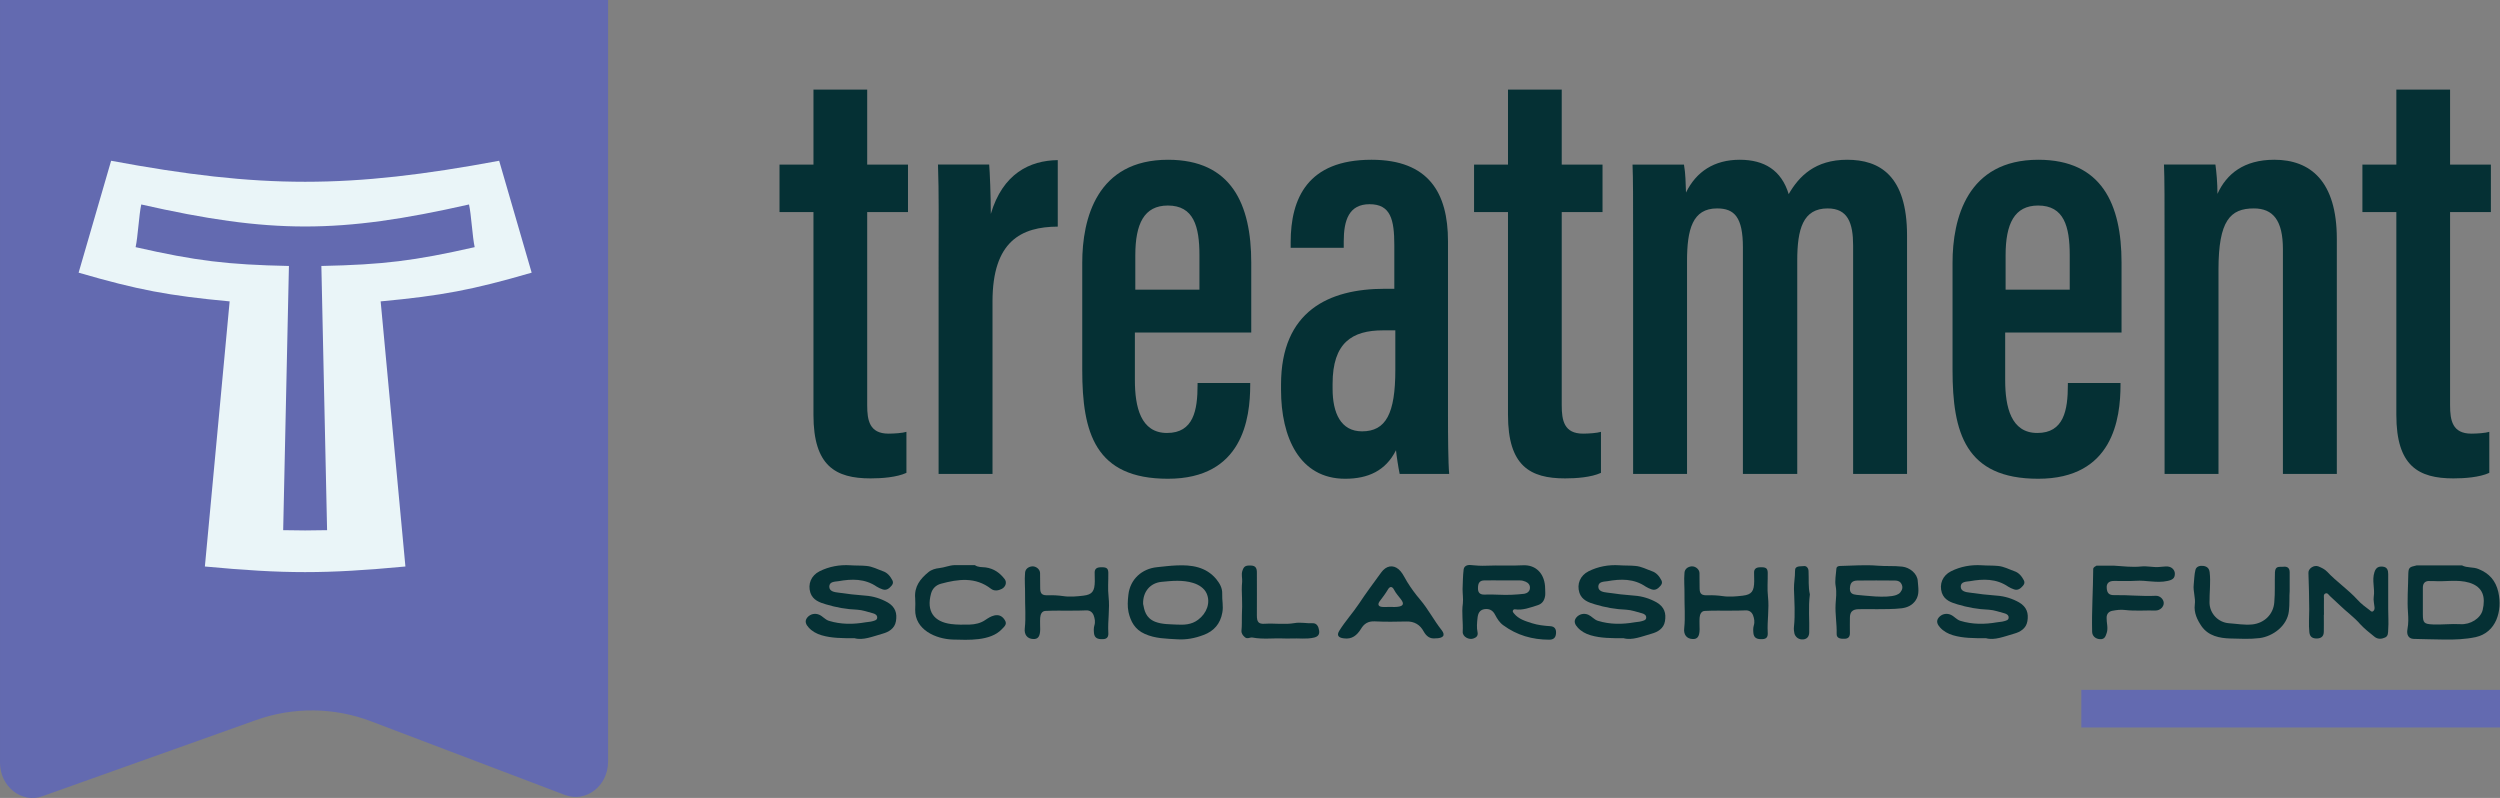 <svg xmlns="http://www.w3.org/2000/svg" id="Layer_2" viewBox="0 0 518.779 165.587"><rect x="0" y="0" width="518.779" height="165.587" fill="#808080" stroke="none"/><g id="Components"><g id="_x35_d3710ec-2c74-4c04-abfa-6b25da97ca1b_x40_1"><path d="M117.22,164.962l-40.26-15.296c-7.657-2.909-16.099-2.996-23.814-.246l-44.307,15.796c-4.357,1.553-8.838-1.973-8.838-6.955V0h126.182v158.053c0,5.042-4.582,8.574-8.962,6.91Z" style="fill:#636ab0;"></path><path d="M161.76,34.15h7.043v-15.562h11.15v15.562h8.466v9.85h-8.466v40.105c0,3.147.486,5.88,4.433,5.88,1.161,0,2.935-.125,3.708-.374v8.512c-2.062.937-5.135,1.149-7.445,1.149-7.273,0-11.846-2.585-11.846-13.155v-42.117h-7.043v-9.85Z" style="fill:#053034;"></path><path d="M194.768,55.944c0-10.53.087-15.597-.125-21.794h10.625c.125,1.423.337,6.435.337,10.243,2.474-8.358,8.069-11.092,13.891-11.167v13.8c-7.58.037-13.54,3.028-13.54,15.534v35.788h-11.188v-42.403Z" style="fill:#053034;"></path><path d="M235.502,69v9.877c0,5.555,1.199,10.97,6.666,10.97,5.505,0,6.341-4.72,6.341-9.975v-.399h10.925v.362c0,7.03-1.56,19.512-17.078,19.512-15.12,0-17.778-9.57-17.778-22.572v-22.237c0-9.178,3.033-21.386,17.803-21.386,13.155,0,17.267,9.218,17.267,21.336v14.514h-24.145ZM248.897,60.113v-7.178c0-5.957-1.2-10.285-6.554-10.285-4.929,0-6.753,3.792-6.753,10.322v7.141h13.307Z" style="fill:#053034;"></path><path d="M300.474,86.053c0,4.183.037,10.083.249,12.295h-10.274c-.287-1.348-.675-3.934-.763-4.92-2.136,4.269-5.807,5.919-10.554,5.919-9.493,0-13.303-8.645-13.303-18.424v-1.124c0-15.278,9.971-19.872,21.486-19.872h2.021v-9.013c0-5.356-.761-8.539-5.13-8.539-4.281,0-5.366,3.308-5.366,7.727v1.322h-11.013v-1.147c0-9.156,3.547-17.126,16.767-17.126,11.894,0,15.88,6.906,15.88,16.9v36.002ZM289.548,68.551h-2.545c-6.429,0-10.475,2.559-10.475,11.086v1.037c0,5.03,1.698,8.836,6.117,8.836,4.955,0,6.902-3.693,6.902-12.746v-8.213Z" style="fill:#053034;"></path><path d="M305.884,34.15h7.043v-15.562h11.15v15.562h8.466v9.85h-8.466v40.105c0,3.147.486,5.88,4.433,5.88,1.161,0,2.935-.125,3.708-.374v8.512c-2.062.937-5.135,1.149-7.445,1.149-7.273,0-11.846-2.585-11.846-13.155v-42.117h-7.043v-9.85Z" style="fill:#053034;"></path><path d="M338.891,52.71c0-12.305,0-15.576-.124-18.56h10.675c.338,1.924.338,3.633.425,5.807,2.112-4.334,5.847-6.806,11.154-6.806,5.109,0,8.644,2.186,10.155,7.13,2.148-3.721,5.483-7.13,12.129-7.13,6.684,0,12.429,3.224,12.429,15.702v49.495h-11.188v-47.371c0-4.707-1.1-7.727-5.28-7.727-5.13,0-6.315,4.267-6.315,10.848v44.249h-11.275v-46.971c0-6.293-1.749-8.126-5.356-8.126-5.104,0-6.24,4.342-6.24,10.959v44.139h-11.188v-45.638Z" style="fill:#053034;"></path><path d="M416.098,69v9.877c0,5.555,1.199,10.97,6.666,10.97,5.505,0,6.341-4.72,6.341-9.975v-.399h10.925v.362c0,7.03-1.56,19.512-17.078,19.512-15.12,0-17.778-9.57-17.778-22.572v-22.237c0-9.178,3.033-21.386,17.803-21.386,13.155,0,17.267,9.218,17.267,21.336v14.514h-24.145ZM429.492,60.113v-7.178c0-5.957-1.2-10.285-6.554-10.285-4.929,0-6.753,3.792-6.753,10.322v7.141h13.307Z" style="fill:#053034;"></path><path d="M449.174,53.847c0-12.977,0-16.675-.125-19.697h10.675c.213,1.461.425,3.86.425,6.081,1.874-4.132,5.47-7.08,11.804-7.08,7.483,0,12.966,4.436,12.966,16.427v48.77h-11.188v-46.633c0-5.969-2.035-8.464-6.029-8.464-4.894,0-7.339,2.522-7.339,12.668v42.429h-11.188v-44.501Z" style="fill:#053034;"></path><path d="M490.227,34.15h7.043v-15.562h11.15v15.562h8.466v9.85h-8.466v40.105c0,3.147.486,5.88,4.433,5.88,1.161,0,2.935-.125,3.708-.374v8.512c-2.062.937-5.135,1.149-7.445,1.149-7.273,0-11.846-2.585-11.846-13.155v-42.117h-7.043v-9.85Z" style="fill:#053034;"></path><path d="M177.332,132.438c-2.611,0-4.749,0-6.832-.611-1.056-.306-2-.833-2.693-1.611-.5-.555-.944-1.277-.278-2.083.639-.75,1.639-.944,2.499-.556.723.334,1.194,1,1.973,1.25,2.526.777,5.082.75,7.637.305.472-.084.972-.084,1.416-.222.417-.111.973-.222.973-.75.027-.499-.417-.777-.861-.889-1.083-.277-2.166-.694-3.277-.75-2.222-.084-4.388-.472-6.498-1.111-1.306-.389-2.693-.861-3.222-2.388-.583-1.805.139-3.583,1.889-4.471,1.999-1,4.166-1.389,6.388-1.25,1.139.084,2.249.028,3.359.139,1.25.111,2.277.694,3.389,1.083.944.305,1.555,1.055,1.999,1.916.223.444.084.778-.194,1.111-.5.584-1.055,1.028-1.86.75-.417-.139-.833-.334-1.194-.556-2.472-1.694-5.193-1.638-7.97-1.139-.723.111-1.889.056-1.889,1.139,0,.972,1.083,1.139,1.805,1.222,1.889.278,3.805.5,5.721.639,1.556.111,3.139.583,4.61,1.417,1.583.944,1.972,2.249,1.694,3.888-.25,1.527-1.527,2.249-2.75,2.583-2.055.583-4.082,1.444-5.831.944Z" style="fill:#053034;"></path><path d="M202.299,117.275c.667.472,1.5.389,2.25.472,1.722.25,2.943,1.139,3.943,2.444.472.639.223,1.555-.583,2-.75.389-1.583.5-2.25,0-3.249-2.527-6.831-2.027-10.414-1.055-1.027.278-1.777,1-2.055,2.083-.972,3.638.583,5.804,4.166,6.276,1.277.167,2.61.139,3.888.111,1.055-.028,2.277-.278,3.249-.972.583-.389,1.139-.75,1.833-.916,1-.249,1.749.195,2.222,1.028.5.805-.167,1.305-.667,1.833-2.36,2.499-6.998,2.222-10.136,2.138-3.555-.111-7.915-2.027-7.832-6.221.028-.805.056-1.583,0-2.36-.222-2.389,1.028-3.999,2.722-5.388.667-.556,1.5-.778,2.277-.861,1.056-.111,2.027-.556,3.083-.611h4.304Z" style="fill:#053034;"></path><path d="M222.045,126.717c-1.722,0-3.416-.028-5.109.056-.75.028-1.027.722-1.083,1.388-.056.834,0,1.639,0,2.472-.028,1.444-.444,2.027-1.473,1.972-1.193-.055-1.888-.889-1.722-2.249.25-2.333.028-4.638.056-6.971.028-1.527-.139-3.027,0-4.527.056-.777.667-1.25,1.472-1.333.806-.055,1.611.611,1.639,1.361.028,1.083,0,2.139.028,3.194,0,1.222.472,1.5,1.722,1.444,1-.027,1.999.028,2.999.167,1.389.222,2.833.083,4.249-.084,1.86-.222,2.333-.944,2.36-2.999,0-.555,0-1.083-.027-1.638-.056-.861.36-1.222,1.194-1.25,1.222-.056,1.61.167,1.638,1.11.028,1.694-.139,3.388.056,5.027.278,2.499-.194,4.943-.056,7.415.056.778-.166,1.333-1.11,1.361-1.167.056-1.75-.277-1.861-1.222-.055-.556-.083-1.083.084-1.639.222-.722.083-1.444-.167-2.11-.25-.611-.75-1.028-1.527-1-1.11.056-2.249.056-3.36.056Z" style="fill:#053034;"></path><path d="M244.235,132.66c-2.25-.139-4.499-.139-6.665-1.111-2.083-.916-2.943-2.583-3.389-4.526-.249-1.167-.166-2.417-.027-3.61.361-3.194,2.777-5.415,5.999-5.721,1.333-.139,2.693-.306,4.026-.361,3.083-.139,6.082.278,8.221,2.86.693.861,1.277,1.833,1.222,3.055-.056,1.277.277,2.527.027,3.86-.416,2.361-1.777,3.888-3.915,4.665-1.75.666-3.583,1.028-5.499.889ZM237.209,125.329c.25,1.278.5,2.888,2.5,3.694,1.472.555,2.916.499,4.388.583,1.555.084,3.138.056,4.526-1,1.777-1.333,2.639-3.527,1.75-5.498-.5-1.083-1.611-1.777-2.777-2.138-2.166-.666-4.388-.444-6.609-.222-2.361.25-3.86,2.11-3.777,4.582Z" style="fill:#053034;"></path><path d="M266.454,132.494c-2.166-.111-4.36.222-6.526-.194-.527-.111-1.055.389-1.583-.056-.444-.361-.777-.833-.722-1.389.111-1.055.056-2.11.083-3.166.056-1.194.083-2.416.028-3.638-.056-1.111-.084-2.222.027-3.333.056-.722-.194-1.444.027-2.194.306-.972.611-1.222,1.806-1.167,1,.028,1.222.611,1.222,1.417.028,2.971,0,5.943,0,8.915,0,1.36.306,1.833,1.639,1.75,2.055-.139,4.11.222,6.165-.139,1.222-.222,2.499.084,3.749.028.889-.055,1.25.722,1.361,1.5.139.806-.223,1.278-1.028,1.472-1.61.389-3.193.111-4.804.194-.473.028-.944,0-1.444,0Z" style="fill:#053034;"></path><path d="M297.836,132.466c-1.056.111-1.805-.361-2.416-1.444-.723-1.361-1.916-2.111-3.583-2.055-2.193.056-4.388.083-6.581-.028-1.333-.056-2.194.472-2.833,1.555-.833,1.333-1.86,2.222-3.582,1.972-1.139-.139-1.5-.639-.917-1.583,1.223-1.972,2.805-3.693,4.083-5.609,1.388-2.111,2.888-4.11,4.359-6.138.194-.278.417-.555.639-.805,1.139-1.167,2.583-1.055,3.666.25.556.666.889,1.472,1.333,2.166.806,1.305,1.722,2.555,2.722,3.721,1.666,1.972,2.833,4.277,4.443,6.304.833,1.083.333,1.694-1.333,1.694ZM288.422,125.939c.527,0,1.083.056,1.638-.027,1.139-.139,1.361-.611.667-1.527-.5-.667-1.056-1.25-1.444-2-.36-.722-.86-.777-1.277-.055-.527.889-1.139,1.694-1.749,2.499-.417.611-.223,1.027.527,1.11.527.056,1.083,0,1.639,0Z" style="fill:#053034;"></path><path d="M320.638,122.19c0,.472.056.944,0,1.417-.14.972-.583,1.694-1.611,2-1.527.472-3.026,1.083-4.665.833-.194-.028-.333.084-.417.25-.11.278.111.444.25.639.972,1.167,2.333,1.555,3.722,2,1.222.389,2.499.528,3.776.611.944.056,1.277.639,1.194,1.528-.056.861-.527,1.277-1.389,1.277-3.499,0-6.721-.916-9.553-2.999-.777-.555-1.25-1.333-1.694-2.166-.472-.944-1.222-1.333-2.249-1.167-.917.167-1.277.806-1.389,1.75-.111,1.028-.223,2.027,0,3.055.139.694-.25,1.055-.777,1.25-.973.416-2.361-.333-2.306-1.361.111-1.972-.25-3.916.028-5.859.11-.972-.056-2-.056-2.999.056-1.361.056-2.722.222-4.082.084-.639.639-.972,1.389-.916,1.111.111,2.222.194,3.333.139,2.499-.111,5.026.056,7.525-.084,2.86-.167,4.666,1.889,4.666,4.888ZM311.778,120.441c-1.25,0-2.527-.028-3.805,0-.916.028-1.277.528-1.277,1.583-.027.861.333,1.361,1.25,1.361,1.055-.028,2.11-.028,3.166.028,1.722.084,3.443,0,5.165-.194.527-.084,1.139-.416,1.194-1.111.083-.666-.278-1.139-.917-1.417-.389-.167-.777-.25-1.193-.25h-3.583Z" style="fill:#053034;"></path><path d="M336.913,132.438c-2.611,0-4.749,0-6.832-.611-1.056-.306-2-.833-2.694-1.611-.499-.555-.943-1.277-.277-2.083.639-.75,1.639-.944,2.5-.556.722.334,1.193,1,1.972,1.25,2.526.777,5.082.75,7.637.305.472-.084.972-.084,1.416-.222.417-.111.972-.222.972-.75.028-.499-.416-.777-.86-.889-1.083-.277-2.166-.694-3.277-.75-2.222-.084-4.388-.472-6.498-1.111-1.306-.389-2.694-.861-3.222-2.388-.583-1.805.139-3.583,1.889-4.471,1.999-1,4.166-1.389,6.388-1.25,1.138.084,2.249.028,3.36.139,1.249.111,2.276.694,3.388,1.083.944.305,1.555,1.055,1.999,1.916.223.444.084.778-.194,1.111-.5.584-1.055,1.028-1.86.75-.417-.139-.833-.334-1.194-.556-2.472-1.694-5.193-1.638-7.97-1.139-.723.111-1.889.056-1.889,1.139,0,.972,1.083,1.139,1.805,1.222,1.889.278,3.805.5,5.721.639,1.556.111,3.139.583,4.61,1.417,1.583.944,1.972,2.249,1.694,3.888-.25,1.527-1.527,2.249-2.75,2.583-2.055.583-4.082,1.444-5.831.944Z" style="fill:#053034;"></path><path d="M358.881,126.717c-1.722,0-3.416-.028-5.109.056-.75.028-1.027.722-1.083,1.388-.056.834,0,1.639,0,2.472-.028,1.444-.444,2.027-1.473,1.972-1.193-.055-1.888-.889-1.722-2.249.25-2.333.028-4.638.056-6.971.028-1.527-.139-3.027,0-4.527.056-.777.667-1.25,1.472-1.333.806-.055,1.611.611,1.639,1.361.028,1.083,0,2.139.028,3.194,0,1.222.472,1.5,1.722,1.444,1-.027,1.999.028,2.999.167,1.389.222,2.833.083,4.249-.084,1.86-.222,2.333-.944,2.36-2.999,0-.555,0-1.083-.027-1.638-.056-.861.36-1.222,1.194-1.25,1.222-.056,1.61.167,1.638,1.11.028,1.694-.139,3.388.056,5.027.278,2.499-.194,4.943-.056,7.415.056.778-.166,1.333-1.11,1.361-1.167.056-1.75-.277-1.861-1.222-.055-.556-.083-1.083.084-1.639.222-.722.083-1.444-.167-2.11-.25-.611-.75-1.028-1.527-1-1.11.056-2.249.056-3.36.056Z" style="fill:#053034;"></path><path d="M375.572,123.329c-.36,2.777-.056,5.304-.139,7.859,0,.75-.333,1.416-1.25,1.5-.86.084-1.638-.444-1.832-1.277-.084-.444-.14-.889-.084-1.333.278-2.61.084-5.248,0-7.859-.027-1.277.25-2.499.223-3.777-.028-1.139,1.166-.861,1.833-.972.583-.084.972.472.972,1.083.083,1.666-.083,3.333.277,4.776Z" style="fill:#053034;"></path><path d="M389.542,126.412c-1.472,0-2.666-.028-3.86,0-1.277.028-1.805.556-1.805,1.805-.028,1.056,0,2.111,0,3.166,0,.75-.334,1.167-1.111,1.167-.806.028-1.694-.056-1.639-1.055.056-2.027-.333-4.055-.222-6.11.083-1.194.25-2.444.027-3.721-.222-1.167.056-2.416.139-3.638.028-.444.39-.583.806-.583,2.583-.056,5.165-.278,7.776-.056,1.693.139,3.388,0,5.082.194,1.555.167,3.138,1.444,3.221,2.972.084,1.361.444,2.777-.472,4.082-.694.972-1.639,1.417-2.805,1.583-1.806.222-3.61.167-5.138.194ZM393.513,123.468c.361-.139.639-.306.833-.556.417-.528.556-1.055.25-1.694-.277-.556-.777-.75-1.333-.75-2.61-.028-5.221-.028-7.831,0-1.11.028-1.527.5-1.555,1.722,0,.916.555,1.167,1.388,1.25,1.528.111,6.166.777,8.248.028Z" style="fill:#053034;"></path><path d="M412.121,132.438c-2.611,0-4.749,0-6.832-.611-1.056-.306-2-.833-2.693-1.611-.5-.555-.944-1.277-.278-2.083.639-.75,1.639-.944,2.499-.556.723.334,1.194,1,1.973,1.25,2.526.777,5.082.75,7.637.305.472-.084.972-.084,1.416-.222.417-.111.973-.222.973-.75.027-.499-.417-.777-.861-.889-1.083-.277-2.166-.694-3.277-.75-2.222-.084-4.388-.472-6.498-1.111-1.306-.389-2.693-.861-3.222-2.388-.583-1.805.139-3.583,1.889-4.471,1.999-1,4.166-1.389,6.388-1.25,1.139.084,2.249.028,3.359.139,1.25.111,2.277.694,3.389,1.083.944.305,1.555,1.055,1.999,1.916.223.444.084.778-.194,1.111-.5.584-1.055,1.028-1.86.75-.417-.139-.833-.334-1.194-.556-2.472-1.694-5.193-1.638-7.97-1.139-.723.111-1.889.056-1.889,1.139,0,.972,1.083,1.139,1.805,1.222,1.889.278,3.805.5,5.721.639,1.556.111,3.139.583,4.61,1.417,1.583.944,1.972,2.249,1.694,3.888-.25,1.527-1.527,2.249-2.75,2.583-2.055.583-4.082,1.444-5.831.944Z" style="fill:#053034;"></path><path d="M438.727,117.386c1.86.111,3.693.361,5.554.167,1.25-.139,2.444.194,3.666.111.61-.028,1.222-.139,1.833-.111.889.056,1.527.722,1.527,1.5,0,.944-.473,1.277-1.527,1.5-2.222.499-4.416-.194-6.638-.028-1.472.111-2.972,0-4.471.028-1.083,0-1.583.527-1.5,1.472.056,1.083.527,1.5,1.583,1.472,2.86-.056,5.693.277,8.554.139.889-.056,1.666.694,1.693,1.472.028.806-.749,1.583-1.693,1.583-2.111-.056-4.222.139-6.36-.111-.833-.111-1.749,0-2.61.167-.722.139-1.193.611-1.193,1.444-.028,1.056.36,2.083.027,3.138-.25.75-.444,1.361-1.389,1.305-.889-.028-1.61-.611-1.639-1.5-.11-4.36.194-8.665.223-13.024,0-.416.389-.528.666-.722h3.694Z" style="fill:#053034;"></path><path d="M475.136,122.635c-.111,1.194.027,2.694-.167,4.193-.36,3.083-3.332,5.221-6.054,5.582-2.055.25-4.055.139-6.082.084-2.249-.056-4.555-.528-5.971-2.527-.889-1.305-1.639-2.805-1.416-4.526.194-1.389-.389-2.749-.223-4.138.111-1.027.111-2.083.361-3.055.194-.75,1-.916,1.694-.805.694.111,1.139.472,1.249,1.277.25,2.138-.056,4.249-.027,6.387.056,2.222,1.805,4.055,4.026,4.221,1.611.111,3.194.416,4.86.25,2.499-.278,4.36-2.083,4.555-4.582.194-2.083.056-4.193.139-6.276.083-1.389,1-1.027,1.722-1.111.861-.111,1.333.278,1.333,1.139v3.888Z" style="fill:#053034;"></path><path d="M482.218,127.578c0,1.139.028,2.305,0,3.472,0,.916-.444,1.388-1.36,1.444-.917.028-1.527-.278-1.639-1.277-.167-1.583-.027-3.166-.027-4.749,0-2.527-.084-5.054-.167-7.609-.028-.889,1.139-1.666,2.055-1.333.667.278,1.333.584,1.833,1.111,1.944,2.083,4.36,3.694,6.304,5.832.723.806,1.611,1.472,2.472,2.111.223.139.389.472.723.277.277-.167.36-.472.333-.805-.056-.75-.277-1.5-.167-2.222.278-1.694-.416-3.388.14-5.082.305-.972.86-1.25,1.722-1.167.916.084,1.139.722,1.139,1.527v7.248c0,1.416.11,2.833,0,4.276-.028.666.027,1.361-.667,1.667-.722.333-1.499.361-2.139-.139-1.027-.833-2.11-1.666-2.999-2.638-1.277-1.472-2.86-2.583-4.249-3.943l-2.027-1.888c-.277-.25-.5-.75-.972-.528-.417.194-.277.666-.277,1.027-.028,1.111,0,2.249,0,3.388h-.028Z" style="fill:#053034;"></path><path d="M510.906,117.331c1.056.556,2.306.278,3.416.75,2.194.889,3.555,2.36,4.11,4.776.444,2.027.333,3.999-.417,5.776-.75,1.75-2.166,3.11-4.305,3.583-2.138.444-4.304.528-6.442.5-2.139-.056-4.305-.056-6.443-.139-.999-.056-1.472-.806-1.249-2.027.222-1.139.194-2.305.111-3.444-.195-2.555.027-5.11.055-7.665.028-1.694.14-1.75,1.723-2.111h9.441ZM502.77,127.467c0,1.805.277,2.027,2.083,2.11,1.889.084,3.776-.167,5.693-.056,2.11.139,4.221-1.222,4.638-2.943.61-2.611.139-4.777-2.777-5.665-2.444-.722-4.916-.167-7.387-.333-.223-.028-.445.027-.694,0-1-.111-1.556.361-1.556,1.36v5.527Z" style="fill:#053034;"></path><rect x="431.898" y="143.154" width="86.882" height="7.808" style="fill:#636ab0;"></rect><path d="M47.655,62.541c-12.675-1.184-19.005-2.376-31.341-5.96,2.698-9.288,4.047-13.932,6.745-23.221,31.213,5.815,49.309,5.815,80.522,0,2.697,9.288,4.047,13.932,6.745,23.221-12.335,3.584-18.662,4.776-31.336,5.96,2.054,22.006,3.077,33.009,5.138,55.015-16.606,1.551-25.009,1.552-41.613 0,2.053-22.006,3.083-33.009,5.139-55.015ZM67.874,110.014c-.477-22.483-.711-32.34-1.187-54.823,12.815-.271,19.24-1.052,31.816-3.904-.471-2.075-.706-6.783-1.177-8.859-26.865,6.093-41.147,6.093-68.01.001-.471,2.075-.706,6.783-1.176,8.859,12.574,2.852,19.003,3.633,31.816,3.904-.476,22.483-.717,32.34-1.192,54.823,3.643.077,5.466.077,9.11,0Z" style="fill:#eaf5f8;"></path></g></g></svg>
